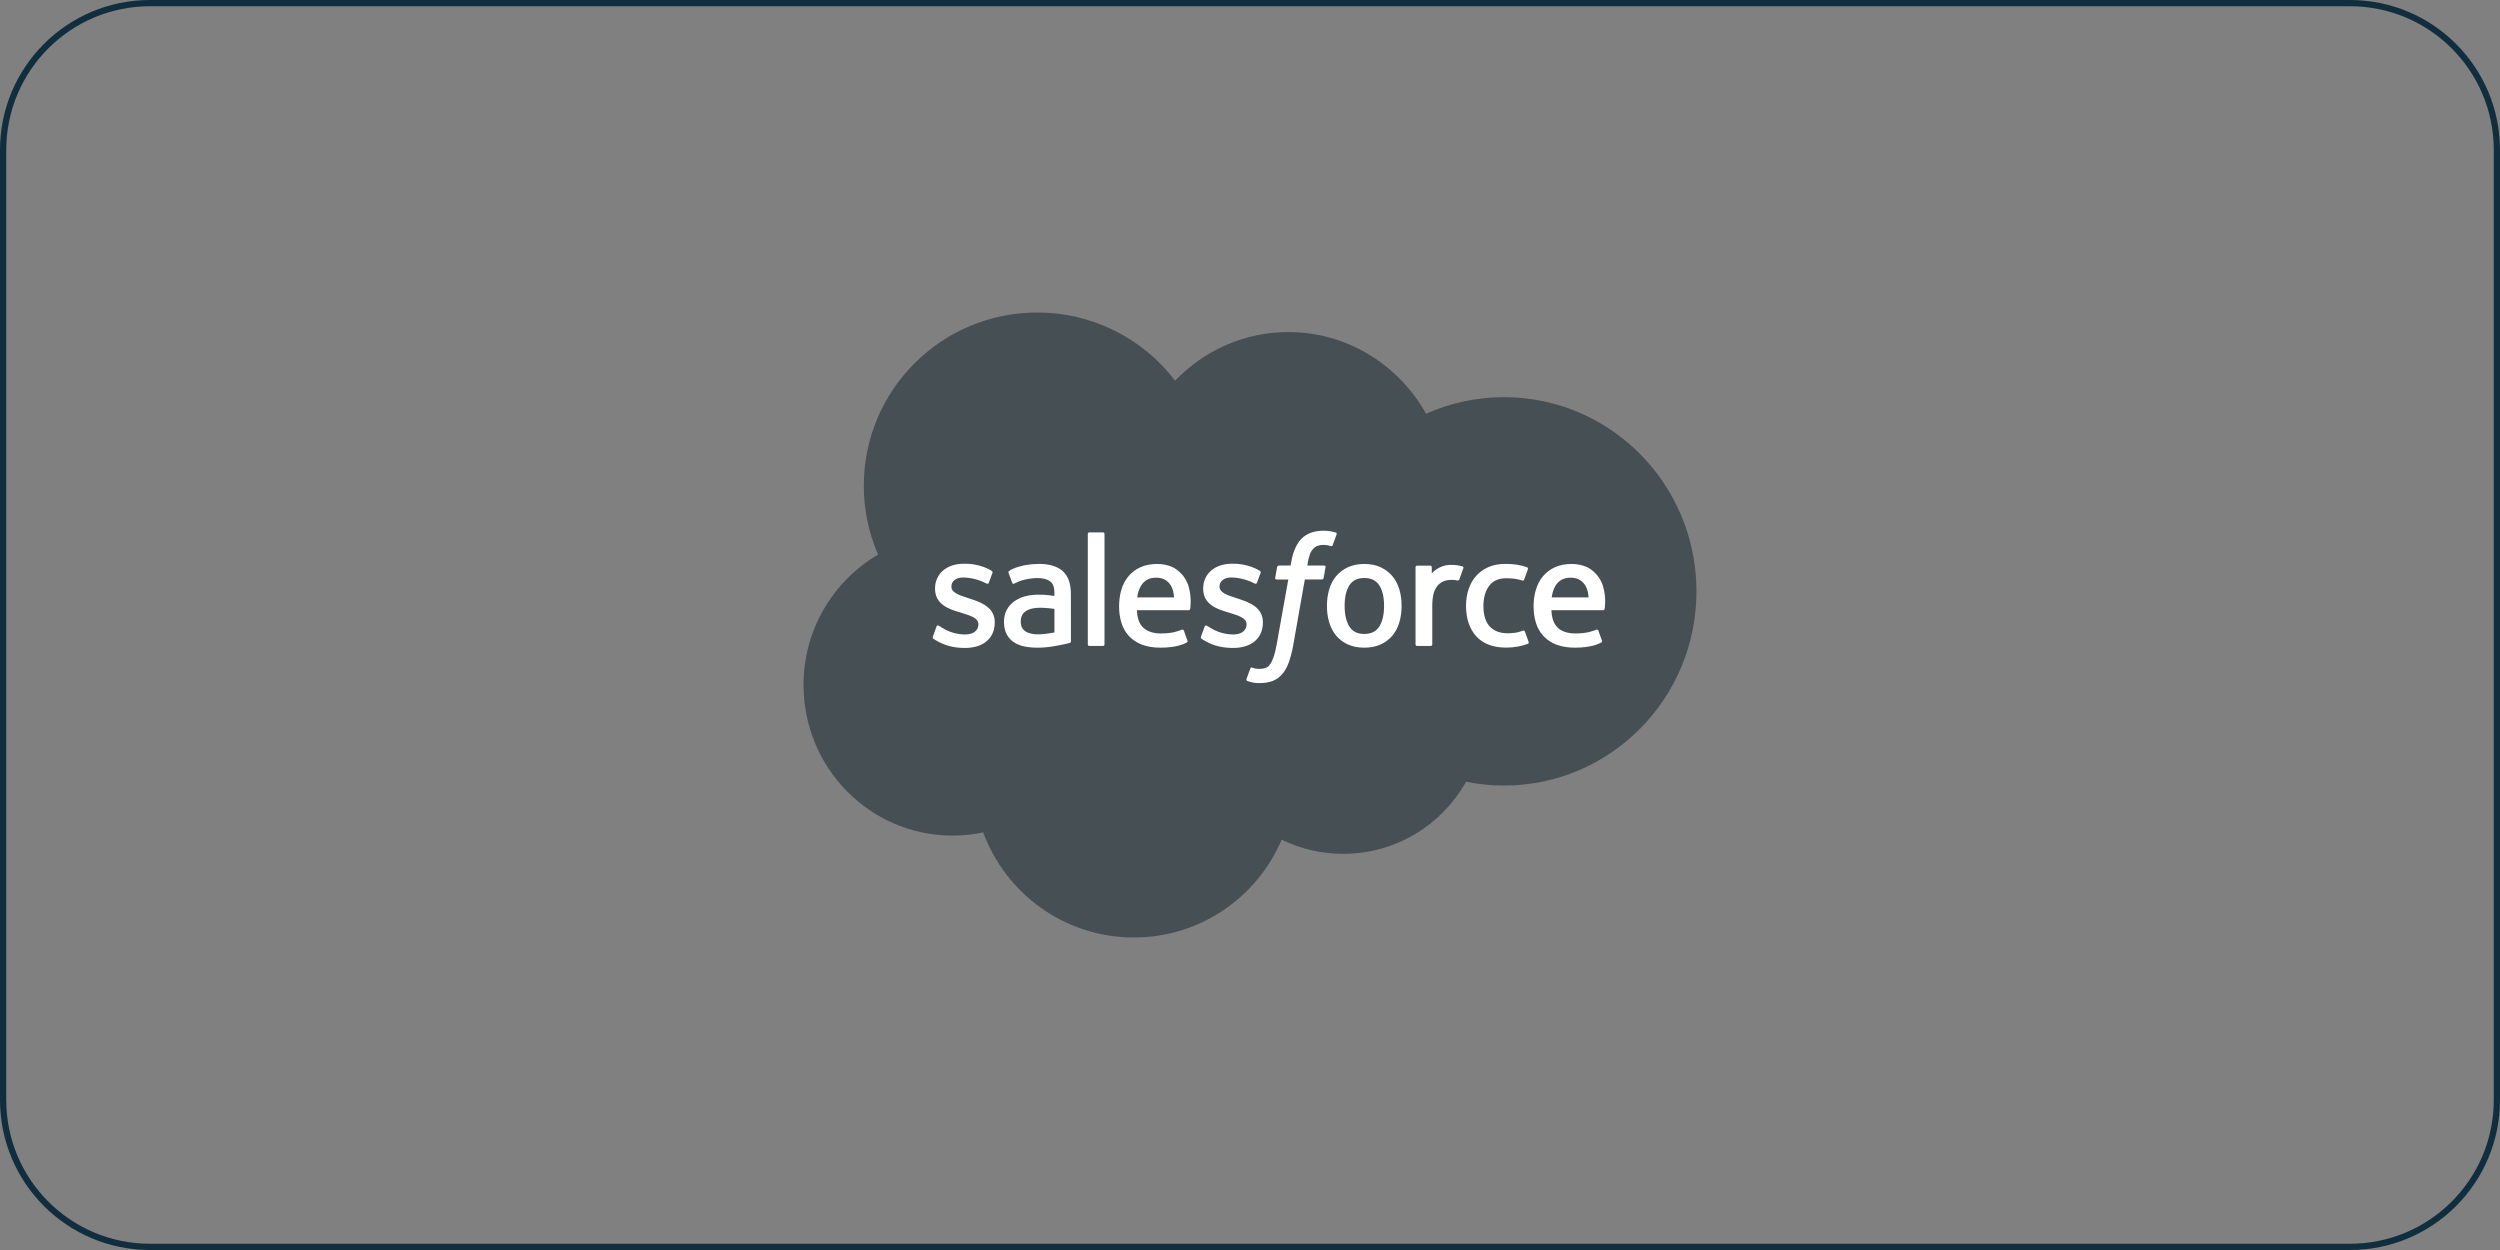 <svg width="200" height="100" viewBox="0 0 200 100" fill="none" xmlns="http://www.w3.org/2000/svg">
<rect x="0" y="0" width="200" height="100" fill="#808080" stroke="none"/>
<path d="M12 0.25H188C194.489 0.25 199.75 5.511 199.75 12V88C199.75 94.489 194.489 99.75 188 99.75H12C5.511 99.75 0.25 94.489 0.25 88V12C0.25 5.511 5.511 0.25 12 0.25Z" stroke="#112E3F" stroke-width="0.5"/>
<path fill-rule="evenodd" clip-rule="evenodd" d="M94.01 30.453C96.313 28.054 99.522 26.564 103.068 26.564C107.783 26.564 111.898 29.194 114.089 33.098C116.049 32.222 118.172 31.771 120.318 31.773C128.823 31.773 135.717 38.728 135.717 47.309C135.717 55.889 128.823 62.844 120.318 62.844C119.279 62.844 118.264 62.74 117.284 62.542C115.355 65.982 111.677 68.307 107.457 68.307C105.691 68.307 104.02 67.901 102.533 67.173C100.577 71.775 96.02 75 90.71 75C85.18 75 80.466 71.5 78.657 66.593C77.852 66.763 77.03 66.849 76.207 66.848C69.621 66.849 64.283 61.456 64.283 54.802C64.278 52.693 64.826 50.62 65.872 48.789C66.918 46.958 68.426 45.433 70.245 44.366C69.49 42.627 69.102 40.752 69.104 38.856C69.104 31.203 75.316 25 82.978 25C85.113 24.997 87.219 25.488 89.133 26.434C91.046 27.38 92.716 28.756 94.01 30.453Z" fill="#465054"/>
<path fill-rule="evenodd" clip-rule="evenodd" d="M74.63 50.93L74.919 50.127C74.965 49.99 75.069 50.035 75.111 50.061C75.192 50.109 75.25 50.152 75.353 50.213C76.205 50.751 76.994 50.756 77.24 50.756C77.878 50.756 78.273 50.419 78.273 49.963V49.94C78.273 49.445 77.664 49.257 76.96 49.041L76.803 48.992C75.837 48.717 74.803 48.319 74.803 47.095V47.07C74.803 45.909 75.74 45.099 77.081 45.099L77.228 45.098C78.015 45.098 78.776 45.327 79.328 45.661C79.378 45.692 79.426 45.75 79.398 45.827L79.101 46.629C79.049 46.766 78.906 46.675 78.906 46.675C78.33 46.375 77.694 46.212 77.045 46.198C76.476 46.198 76.111 46.499 76.111 46.909V46.934C76.111 47.412 76.737 47.616 77.464 47.852L77.589 47.892C78.552 48.196 79.58 48.618 79.58 49.778V49.802C79.58 51.056 78.669 51.835 77.204 51.835C76.485 51.835 75.796 51.724 75.068 51.338C74.931 51.258 74.795 51.189 74.66 51.092C74.647 51.071 74.585 51.047 74.629 50.93H74.63ZM96.081 50.93L96.371 50.127C96.413 49.996 96.535 50.045 96.562 50.061C96.642 50.11 96.701 50.152 96.804 50.213C97.657 50.751 98.445 50.756 98.693 50.756C99.329 50.756 99.725 50.419 99.725 49.963V49.94C99.725 49.445 99.116 49.257 98.412 49.041L98.256 48.992C97.288 48.717 96.254 48.319 96.254 47.095V47.07C96.254 45.909 97.192 45.099 98.532 45.099L98.678 45.098C99.466 45.098 100.228 45.327 100.78 45.661C100.829 45.692 100.878 45.75 100.85 45.827C100.823 45.898 100.579 46.554 100.554 46.629C100.5 46.766 100.358 46.675 100.358 46.675C99.782 46.375 99.145 46.212 98.496 46.198C97.928 46.198 97.562 46.499 97.562 46.909V46.934C97.562 47.412 98.188 47.616 98.915 47.852L99.04 47.892C100.004 48.196 101.031 48.618 101.031 49.778V49.802C101.031 51.056 100.121 51.835 98.656 51.835C97.936 51.835 97.247 51.724 96.52 51.338C96.382 51.258 96.246 51.189 96.111 51.092C96.097 51.071 96.035 51.047 96.081 50.93ZM111.948 47.157C112.068 47.56 112.128 48.003 112.128 48.471C112.128 48.94 112.068 49.381 111.948 49.784C111.838 50.173 111.649 50.535 111.393 50.848C111.137 51.151 110.815 51.393 110.453 51.556C110.078 51.727 109.637 51.813 109.142 51.813C108.646 51.813 108.204 51.727 107.831 51.556C107.468 51.393 107.147 51.151 106.89 50.848C106.635 50.535 106.446 50.173 106.335 49.785C106.212 49.358 106.151 48.916 106.155 48.471C106.155 48.002 106.215 47.56 106.335 47.157C106.455 46.751 106.642 46.393 106.889 46.095C107.146 45.79 107.468 45.546 107.831 45.38C108.205 45.206 108.645 45.117 109.142 45.117C109.639 45.117 110.079 45.206 110.453 45.38C110.826 45.555 111.143 45.795 111.393 46.095C111.642 46.393 111.829 46.751 111.948 47.157ZM110.726 48.471C110.726 47.763 110.595 47.206 110.334 46.815C110.076 46.427 109.686 46.24 109.142 46.24C108.598 46.24 108.211 46.427 107.956 46.815C107.7 47.206 107.57 47.763 107.57 48.471C107.57 49.179 107.7 49.74 107.957 50.134C108.211 50.526 108.598 50.716 109.142 50.716C109.686 50.716 110.076 50.525 110.334 50.134C110.593 49.74 110.726 49.179 110.726 48.471ZM121.993 50.526L122.293 51.355C122.332 51.457 122.244 51.502 122.244 51.502C121.781 51.681 121.138 51.809 120.512 51.809C119.451 51.809 118.639 51.504 118.096 50.901C117.557 50.299 117.282 49.481 117.282 48.467C117.282 47.997 117.35 47.552 117.483 47.15C117.616 46.744 117.815 46.386 118.078 46.088C118.35 45.781 118.687 45.537 119.063 45.373C119.454 45.199 119.913 45.112 120.425 45.112C120.771 45.112 121.079 45.133 121.343 45.172C121.625 45.216 122.001 45.317 122.16 45.379C122.189 45.39 122.269 45.429 122.236 45.523C122.121 45.849 122.042 46.062 121.935 46.359C121.888 46.485 121.793 46.443 121.793 46.443C121.39 46.316 121.004 46.259 120.5 46.259C119.895 46.259 119.44 46.46 119.143 46.855C118.843 47.252 118.675 47.773 118.673 48.467C118.671 49.227 118.861 49.79 119.199 50.138C119.536 50.486 120.006 50.662 120.598 50.662C120.838 50.662 121.064 50.646 121.268 50.614C121.47 50.582 121.659 50.52 121.837 50.45C121.837 50.45 121.952 50.407 121.993 50.526ZM128.251 46.927C128.518 47.859 128.379 48.665 128.374 48.709C128.364 48.816 128.254 48.817 128.254 48.817L124.114 48.814C124.14 49.443 124.291 49.888 124.596 50.191C124.895 50.487 125.37 50.677 126.013 50.677C126.996 50.68 127.415 50.482 127.713 50.372C127.713 50.372 127.826 50.331 127.869 50.444L128.139 51.202C128.193 51.33 128.15 51.374 128.104 51.4C127.844 51.543 127.215 51.81 126.018 51.813C125.438 51.816 124.932 51.733 124.516 51.571C124.12 51.425 123.764 51.188 123.475 50.881C123.198 50.58 122.993 50.22 122.874 49.829C122.746 49.4 122.683 48.955 122.687 48.507C122.687 48.038 122.747 47.593 122.868 47.186C122.989 46.776 123.178 46.414 123.429 46.11C123.688 45.8 124.014 45.552 124.382 45.384C124.762 45.205 125.232 45.117 125.75 45.117C126.193 45.117 126.597 45.213 126.934 45.358C127.193 45.469 127.454 45.67 127.721 45.957C127.89 46.138 128.147 46.535 128.251 46.927ZM124.134 47.791H127.087C127.057 47.412 126.982 47.071 126.812 46.815C126.553 46.427 126.195 46.214 125.652 46.214C125.108 46.214 124.722 46.427 124.467 46.815C124.3 47.071 124.193 47.398 124.134 47.791ZM95.091 46.927C95.357 47.859 95.22 48.665 95.215 48.709C95.204 48.816 95.095 48.817 95.095 48.817L90.954 48.814C90.981 49.443 91.131 49.888 91.436 50.191C91.736 50.487 92.21 50.677 92.853 50.677C93.835 50.68 94.257 50.482 94.553 50.372C94.553 50.372 94.667 50.331 94.709 50.444L94.979 51.202C95.034 51.33 94.99 51.374 94.945 51.4C94.684 51.543 94.054 51.81 92.859 51.813C92.278 51.816 91.772 51.733 91.357 51.571C90.961 51.424 90.604 51.188 90.314 50.881C90.039 50.58 89.834 50.22 89.715 49.829C89.586 49.4 89.523 48.955 89.527 48.507C89.527 48.038 89.588 47.593 89.708 47.186C89.821 46.793 90.012 46.427 90.269 46.11C90.529 45.8 90.855 45.552 91.222 45.384C91.603 45.205 92.074 45.117 92.59 45.117C92.997 45.116 93.4 45.198 93.775 45.358C94.035 45.469 94.296 45.67 94.562 45.957C94.731 46.138 94.988 46.535 95.091 46.927ZM90.973 47.791H93.928C93.897 47.412 93.822 47.071 93.653 46.815C93.395 46.427 93.035 46.214 92.493 46.214C91.949 46.214 91.562 46.427 91.308 46.815C91.139 47.071 91.033 47.398 90.973 47.791ZM83.671 47.594C83.671 47.594 83.998 47.623 84.354 47.674V47.499C84.354 46.947 84.24 46.687 84.014 46.513C83.782 46.336 83.437 46.245 82.99 46.245C82.99 46.245 81.982 46.232 81.186 46.665C81.149 46.687 81.118 46.699 81.118 46.699C81.118 46.699 81.018 46.734 80.982 46.632L80.689 45.845C80.644 45.731 80.726 45.68 80.726 45.68C81.099 45.389 82.002 45.213 82.002 45.213C82.369 45.149 82.74 45.115 83.112 45.111C83.939 45.111 84.579 45.303 85.014 45.684C85.45 46.066 85.671 46.681 85.671 47.511L85.674 51.298C85.674 51.298 85.682 51.408 85.579 51.433C85.579 51.433 85.426 51.475 85.29 51.507C85.151 51.539 84.653 51.641 84.246 51.709C83.83 51.779 83.409 51.814 82.988 51.814C82.585 51.814 82.217 51.777 81.892 51.702C81.589 51.639 81.302 51.515 81.049 51.337C80.818 51.169 80.633 50.947 80.51 50.689C80.382 50.429 80.318 50.111 80.318 49.744C80.318 49.384 80.394 49.063 80.54 48.789C80.687 48.517 80.889 48.287 81.142 48.106C81.403 47.922 81.696 47.786 82.005 47.706C82.328 47.62 82.671 47.575 83.025 47.575C83.285 47.575 83.503 47.581 83.671 47.594ZM82.024 50.503C82.022 50.502 82.395 50.796 83.238 50.745C83.83 50.709 84.355 50.596 84.355 50.596V48.713C84.355 48.713 83.825 48.627 83.231 48.618C82.388 48.608 82.028 48.918 82.031 48.917C81.782 49.094 81.661 49.355 81.661 49.718C81.661 49.95 81.703 50.131 81.786 50.258C81.839 50.342 81.861 50.373 82.024 50.503ZM117.067 45.46C117.028 45.574 116.827 46.141 116.754 46.329C116.728 46.401 116.684 46.45 116.604 46.441C116.604 46.441 116.366 46.387 116.149 46.387C116 46.387 115.786 46.406 115.594 46.465C115.401 46.524 115.226 46.63 115.083 46.772C114.932 46.918 114.809 47.123 114.72 47.381C114.629 47.641 114.582 48.053 114.582 48.467V51.552C114.583 51.568 114.579 51.584 114.573 51.6C114.567 51.615 114.558 51.629 114.546 51.641C114.534 51.652 114.521 51.661 114.505 51.668C114.49 51.674 114.474 51.677 114.457 51.677H113.371C113.354 51.678 113.338 51.675 113.322 51.668C113.307 51.662 113.293 51.653 113.281 51.642C113.269 51.63 113.259 51.616 113.253 51.601C113.246 51.586 113.243 51.569 113.243 51.552V45.377C113.243 45.307 113.293 45.252 113.363 45.252H114.423C114.493 45.252 114.543 45.307 114.543 45.377V45.881C114.702 45.669 114.986 45.481 115.243 45.366C115.501 45.248 115.789 45.163 116.311 45.194C116.582 45.21 116.934 45.284 117.005 45.312C117.019 45.317 117.032 45.326 117.042 45.336C117.053 45.347 117.061 45.359 117.067 45.373C117.073 45.387 117.076 45.402 117.076 45.417C117.076 45.432 117.073 45.446 117.067 45.46ZM106.856 42.599C106.885 42.61 106.964 42.648 106.932 42.742L106.614 43.612C106.588 43.677 106.571 43.717 106.436 43.676C106.257 43.62 106.071 43.591 105.883 43.59C105.719 43.59 105.571 43.611 105.439 43.655C105.308 43.697 105.189 43.77 105.093 43.869C104.964 43.993 104.865 44.144 104.802 44.311C104.65 44.748 104.591 45.215 104.583 45.245H105.907C106.018 45.245 106.054 45.296 106.043 45.378L105.888 46.239C105.863 46.364 105.75 46.359 105.75 46.359H104.386L103.454 51.638C103.373 52.111 103.252 52.576 103.089 53.028C102.943 53.41 102.793 53.689 102.55 53.956C102.344 54.194 102.081 54.377 101.786 54.488C101.499 54.594 101.15 54.648 100.77 54.648C100.589 54.648 100.393 54.644 100.163 54.589C100.034 54.56 99.908 54.523 99.784 54.478C99.733 54.46 99.692 54.395 99.722 54.313C99.75 54.23 99.995 53.559 100.028 53.471C100.07 53.365 100.178 53.406 100.178 53.406C100.251 53.437 100.303 53.457 100.4 53.477C100.5 53.496 100.632 53.513 100.733 53.513C100.914 53.513 101.078 53.492 101.221 53.443C101.393 53.388 101.494 53.287 101.599 53.152C101.708 53.011 101.797 52.82 101.889 52.563C101.98 52.302 102.064 51.959 102.136 51.542L103.064 46.36H102.15C102.04 46.36 102.003 46.309 102.015 46.226L102.168 45.365C102.193 45.24 102.309 45.245 102.309 45.245H103.247L103.298 44.965C103.439 44.134 103.718 43.502 104.13 43.087C104.545 42.669 105.135 42.458 105.883 42.458C106.097 42.458 106.286 42.472 106.446 42.501C106.604 42.531 106.723 42.558 106.856 42.599ZM88.359 51.552C88.359 51.622 88.311 51.677 88.24 51.677H87.143C87.072 51.677 87.025 51.621 87.025 51.552V42.714C87.025 42.646 87.073 42.59 87.142 42.59H88.24C88.311 42.59 88.359 42.646 88.359 42.715V51.552Z" fill="white"/>
</svg>
